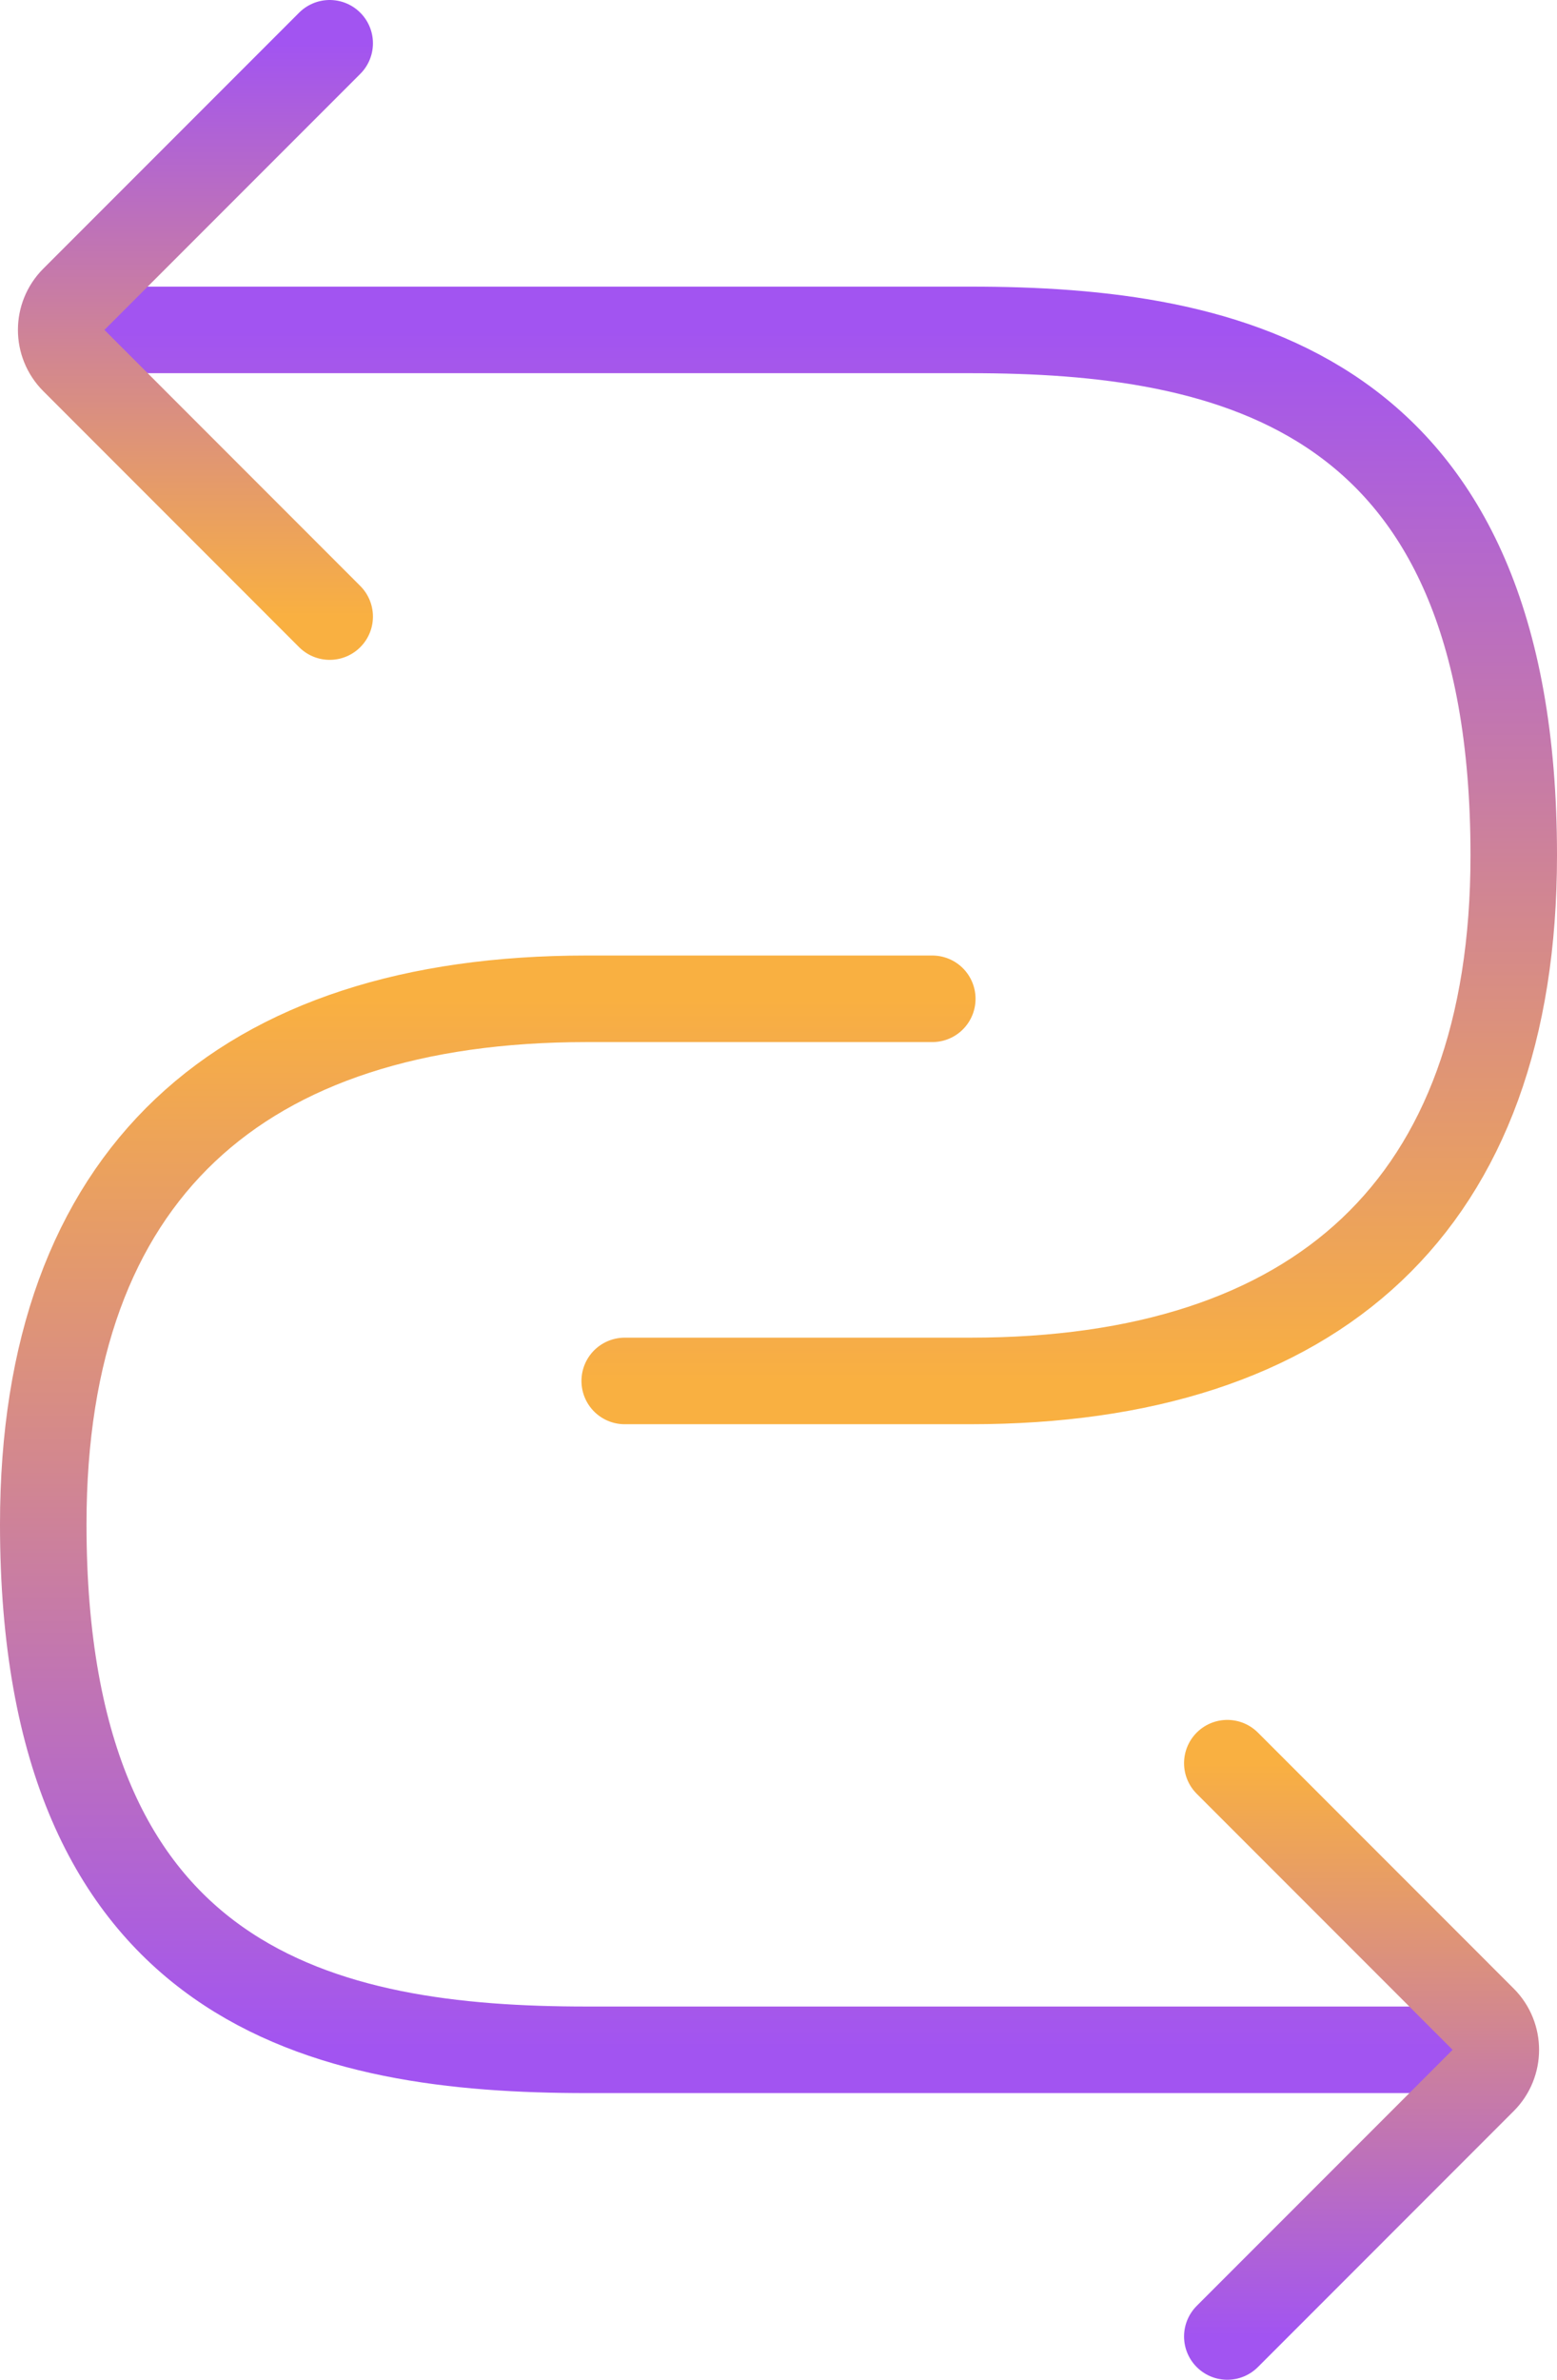 <svg xmlns="http://www.w3.org/2000/svg" width="36" height="55" viewBox="0 0 36 55" fill="none"><path d="M21.556 23.079H13.562C5.568 23.079 1 27.126 1 35.221C1 46.015 7.567 47.364 13.562 47.364C15.389 47.364 28.027 47.364 34.117 47.364" stroke="url(#reset_paint0_linear)" stroke-width="2" stroke-linecap="round" stroke-linejoin="round"></path><path d="M28.377 40.741L34.293 46.657C34.683 47.048 34.683 47.681 34.293 48.072L28.377 53.988" stroke="url(#reset_paint1_linear)" stroke-width="2" stroke-linecap="round" stroke-linejoin="round"></path><path d="M14.444 31.909H22.438C30.432 31.909 35 27.862 35 19.766C35 8.973 28.433 7.623 22.438 7.623C20.611 7.623 7.973 7.623 1.883 7.623" stroke="url(#reset_paint2_linear)" stroke-width="2" stroke-linecap="round" stroke-linejoin="round"></path><path d="M7.623 14.247L1.707 8.33C1.317 7.94 1.317 7.307 1.707 6.916L7.623 1" stroke="url(#reset_paint3_linear)" stroke-width="2" stroke-linecap="round" stroke-linejoin="round"></path><defs><linearGradient id="reset_paint0_linear" x1="17.559" y1="23.079" x2="17.559" y2="47.364" gradientUnits="userSpaceOnUse"><stop stop-color="#F9B041"></stop><stop offset="1" stop-color="#A254F1"></stop></linearGradient><linearGradient id="reset_paint1_linear" x1="31.688" y1="40.741" x2="31.688" y2="53.988" gradientUnits="userSpaceOnUse"><stop stop-color="#F9B041"></stop><stop offset="1" stop-color="#A254F1"></stop></linearGradient><linearGradient id="reset_paint2_linear" x1="18.441" y1="31.909" x2="18.441" y2="7.623" gradientUnits="userSpaceOnUse"><stop stop-color="#F9B041"></stop><stop offset="1" stop-color="#A254F1"></stop></linearGradient><linearGradient id="reset_paint3_linear" x1="4.312" y1="14.247" x2="4.312" y2="1" gradientUnits="userSpaceOnUse"><stop stop-color="#F9B041"></stop><stop offset="1" stop-color="#A254F1"></stop></linearGradient></defs></svg>